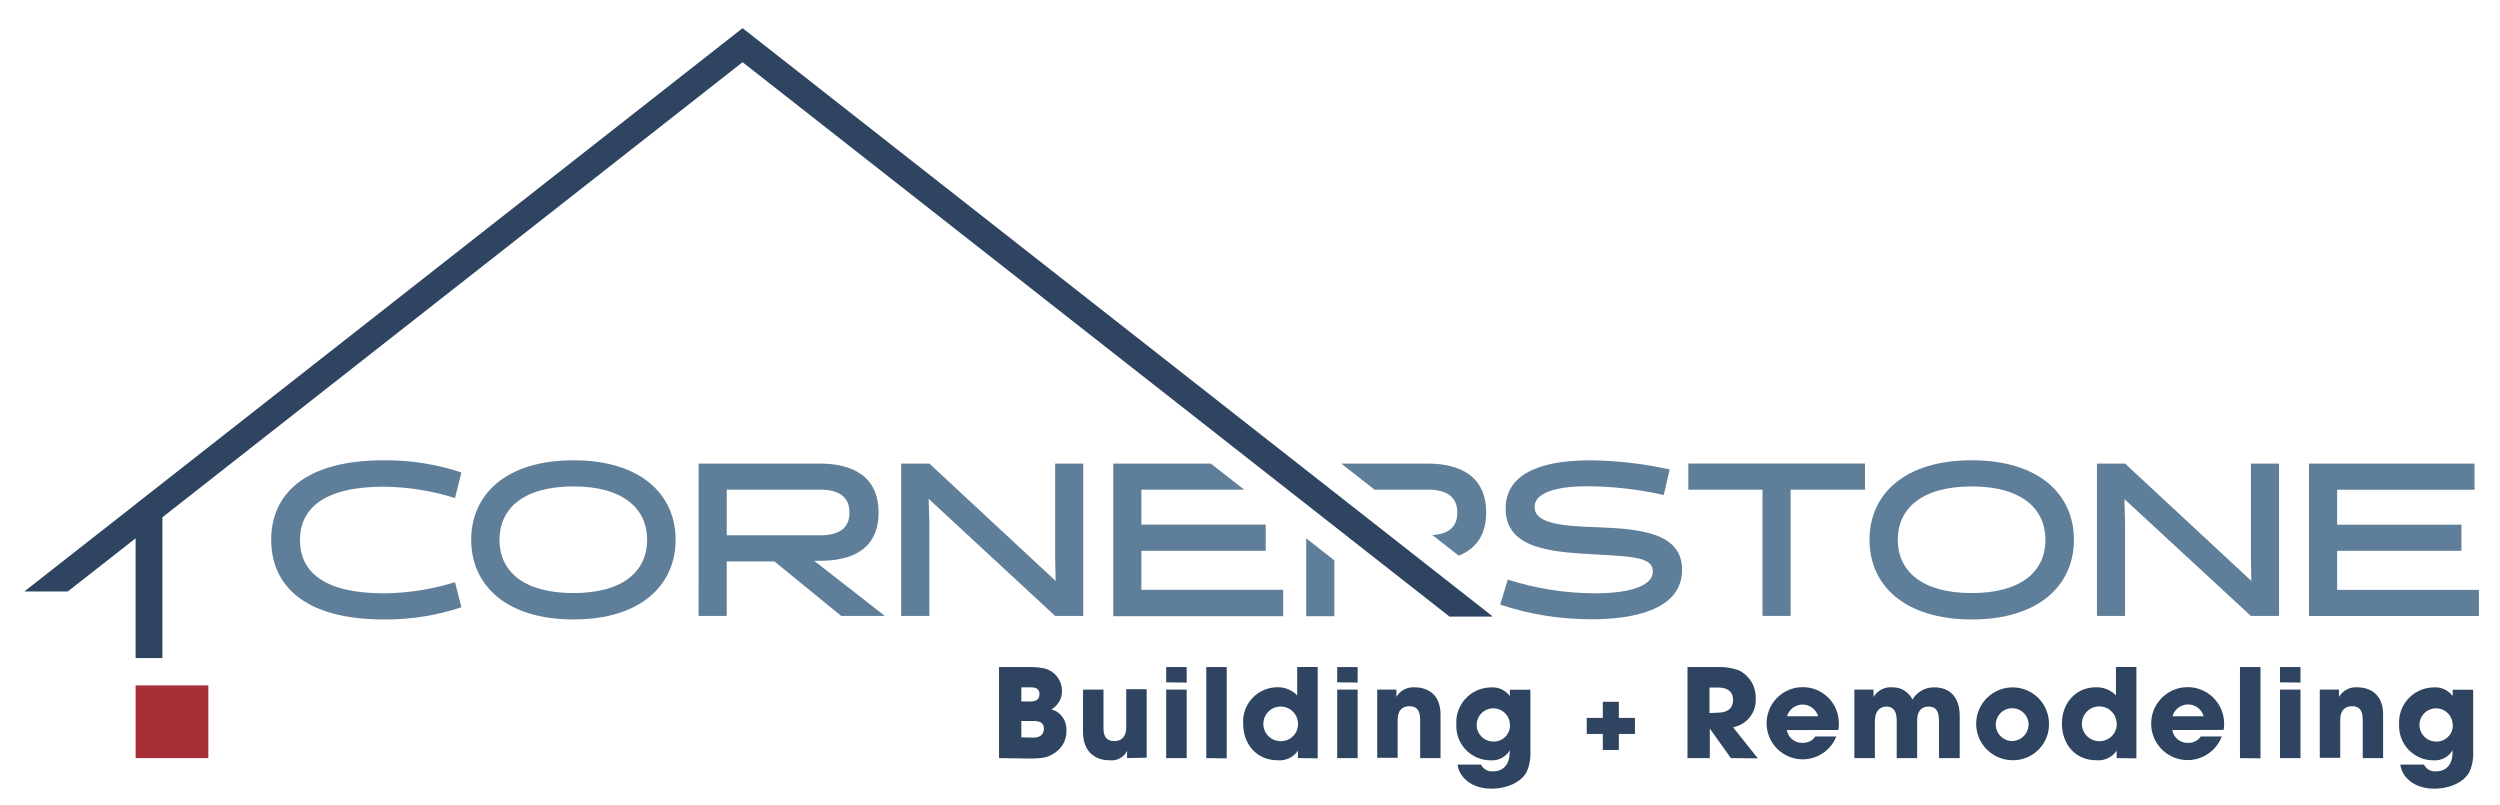 <svg xmlns="http://www.w3.org/2000/svg" xmlns:xlink="http://www.w3.org/1999/xlink" id="Layer_1" x="0px" y="0px" viewBox="0 0 768 247.41" style="enable-background:new 0 0 768 247.41;" xml:space="preserve">
<style type="text/css">
	.st0{fill:#5E7E99;}
	.st1{fill:#A62F38;}
	.st2{fill:#2E4461;}
</style>
<g id="Layer_2_00000012453753333292381790000002710841797962266502_">
	<g id="Layer_1-2">
		<path class="st0" d="M141.74,186.55c-7.69,2.56-15.76,3.83-23.87,3.75c-24.38,0-34.56-10.52-34.56-24.46s10.19-24.44,34.56-24.44    c8.11-0.08,16.17,1.19,23.87,3.75l-1.96,7.85c-7.07-2.23-14.43-3.4-21.84-3.49c-18.63,0-25.79,6.83-25.79,16.41    s7.16,16.35,25.79,16.35c7.41-0.07,14.77-1.22,21.84-3.42L141.74,186.55z"></path>
		<path class="st0" d="M176.15,141.4c20.71,0,31.4,10.5,31.4,24.44s-10.78,24.46-31.4,24.46s-31.4-10.52-31.4-24.46    S155.44,141.4,176.15,141.4z M176.15,182.19c15.41,0,22.65-6.83,22.65-16.35c0-9.52-7.24-16.41-22.65-16.41    s-22.71,6.83-22.71,16.41C153.44,175.42,160.74,182.19,176.15,182.19z"></path>
		<path class="st0" d="M214.62,142.41h37.17c10.05,0,18.1,3.81,18.1,15.07c0,11.27-8.18,14.8-18.02,14.8h-1.75l21.71,16.94h-13.41    l-20.49-16.74h-14.68v16.74h-8.64L214.62,142.41z M251.91,164.45c5.24,0,9.05-1.75,9.05-6.97c0-5.22-3.75-7.05-8.97-7.05h-28.73    v14.01H251.91z"></path>
		<path class="st0" d="M324.14,142.41h8.64v46.81h-8.64l-38.86-35.98l0.22,7.05v28.93h-8.66v-46.81h8.66l38.78,36.04l-0.14-7.22    L324.14,142.41z"></path>
		<polygon class="st0" points="350.63,169.2 388.83,169.2 388.83,161.15 350.63,161.15 350.63,150.43 382.23,150.43 371.97,142.41     342,142.41 342,189.29 394.19,189.29 394.19,181.19 350.63,181.19   "></polygon>
		<path class="st0" d="M460.86,185.74l2.34-7.69c8.77,2.81,17.93,4.23,27.14,4.22c4.42,0,17.41-0.55,17.41-6.77    c0-4.22-5.89-4.55-17.27-5.16c-13.46-0.73-27.95-1.53-27.95-14.07c0-12.54,14.6-14.86,26.01-14.86c8.2,0.09,16.37,1.03,24.38,2.81    l-1.81,7.85c-7.87-1.79-15.91-2.69-23.98-2.69c-3.36,0-15.7,0.33-15.7,6.36c0,5.44,9.58,5.89,19.63,6.24    c13.21,0.53,25.67,1.81,25.67,13.07c0,12.72-15.96,15.19-27.75,15.19C479.42,190.27,469.92,188.75,460.86,185.74z"></path>
		<path class="st0" d="M550.08,150.43v38.78h-8.64v-38.78h-22.79v-8.03h54.27v8.03L550.08,150.43z"></path>
		<path class="st0" d="M605.71,141.4c20.71,0,31.4,10.5,31.4,24.44s-10.78,24.46-31.4,24.46s-31.4-10.52-31.4-24.46    S585,141.4,605.71,141.4z M605.71,182.19c15.41,0,22.65-6.83,22.65-16.35c0-9.52-7.24-16.41-22.65-16.41S583,156.26,583,165.84    C583,175.42,590.4,182.19,605.71,182.19z"></path>
		<path class="st0" d="M691.48,142.41h8.64v46.81h-8.64l-38.86-35.9l0.2,7.05v28.85h-8.64v-46.81h8.64l38.78,36.04l-0.12-7.22    L691.48,142.41z"></path>
		<path class="st0" d="M709.32,189.22v-46.81h50.85v8.03h-42.2v10.74h38.19v8.03h-38.19v11.99h43.55v8.03H709.32z"></path>
		<path class="st0" d="M422.27,150.43h16.45c5.22,0,8.97,1.83,8.97,7.05c0,4.73-3.14,6.61-7.63,6.91l8.05,6.3    c5.04-1.96,8.44-6.08,8.44-13.21c0-11.27-8.05-15.07-18.1-15.07h-26.42L422.27,150.43z"></path>
		<polygon class="st0" points="409.91,172.55 409.91,172.16 401.27,165.37 401.27,189.29 409.91,189.29 409.91,172.55     409.91,172.55   "></polygon>
		<rect x="41.66" y="210.55" class="st1" width="22.34" height="22.34"></rect>
		<path class="st2" d="M306.9,232.89v-27.97h8.97c1.5-0.04,3,0.07,4.48,0.33c3.4,0.58,5.89,3.53,5.89,6.99    c0.05,2.35-1.2,4.53-3.26,5.67c2.89,0.81,4.82,3.52,4.63,6.52c0.09,2.62-1.13,5.1-3.26,6.63c-2.2,1.55-3.63,1.96-8.07,1.96    L306.9,232.89z M316.6,215.5c1.79,0,2.73-0.77,2.73-2.24s-0.9-2.12-2.69-2.12h-2.89v4.36H316.6z M317.42,226.59    c1.96,0,3.26-0.86,3.26-2.69c0-1.83-1.1-2.41-3.22-2.41h-3.71v5.02L317.42,226.59z"></path>
		<path class="st2" d="M346.24,232.89v-2.24l0,0c-1,2.03-3.18,3.2-5.42,2.9c-4.44,0-8.11-2.65-8.11-8.64v-13.07h6.28v11.78    c0,2.77,1,4.04,3.38,4.04c2.37,0,3.61-1.59,3.61-4.16v-11.78h6.28v21.04L346.24,232.89z"></path>
		<path class="st2" d="M358.25,209.61v-4.69h6.3v4.77L358.25,209.61z M358.25,232.89v-21.04h6.3v21.04H358.25z"></path>
		<path class="st2" d="M370.57,232.89v-27.97h6.28v28.05L370.57,232.89z"></path>
		<path class="st2" d="M398.74,232.89v-2.28l0,0c-1.41,2.06-3.82,3.19-6.3,2.94c-6.36,0-10.54-4.89-10.54-11.25    c-0.36-5.8,4.05-10.79,9.85-11.15c0.19-0.01,0.38-0.02,0.57-0.02c2.32-0.09,4.57,0.82,6.18,2.49v-8.71h6.3v28.05L398.74,232.89z     M398.74,222.27c-0.05-2.94-2.48-5.27-5.42-5.22c-2.94,0.05-5.27,2.48-5.22,5.42c0.05,2.88,2.38,5.19,5.26,5.22    c2.9,0.08,5.32-2.21,5.4-5.12c0-0.1,0-0.2,0-0.3H398.74z"></path>
		<path class="st2" d="M410.79,209.61v-4.69h6.28v4.77L410.79,209.61z M410.79,232.89v-21.04h6.28v21.04H410.79z"></path>
		<path class="st2" d="M436.27,232.89v-11.78c0-2.85-1-4.16-3.3-4.16c-2.3,0-3.61,1.39-3.61,4.24v11.6h-6.28v-20.94h5.89v2.24l0,0    c1.18-2,3.4-3.14,5.71-2.94c3.79,0,7.85,2.12,7.85,8.32v13.42H436.27z"></path>
		<path class="st2" d="M463.84,230.43c-1.2,2.09-3.49,3.31-5.89,3.14c-5.8,0.04-10.53-4.63-10.57-10.43c0-0.21,0-0.42,0.01-0.62    c-0.35-5.91,4.16-10.98,10.07-11.33c0.16-0.01,0.33-0.02,0.49-0.02c2.29-0.18,4.52,0.82,5.89,2.67l0,0v-1.96h6.3v18.8    c0.13,2.21-0.26,4.41-1.14,6.44c-1.51,2.92-5.65,5.16-10.91,5.16c-5.89,0-9.81-3.38-10.34-7.4h7.22c0.67,1.39,2.13,2.22,3.67,2.08    c3.18,0,5.12-2.08,5.12-5.89L463.84,230.43z M463.84,222.58c-0.07-2.82-2.4-5.05-5.22-4.98c-2.82,0.07-5.05,2.4-4.98,5.22    c0.06,2.76,2.3,4.96,5.06,4.98c2.74,0.12,5.06-2.01,5.17-4.75c0.01-0.2,0.01-0.39-0.01-0.59L463.84,222.58z"></path>
		<path class="st2" d="M531.73,232.89l-6.48-9.07l0,0v9.07h-6.85v-27.97h9.19c2.26-0.1,4.51,0.25,6.63,1.02    c3.26,1.63,5.26,5,5.14,8.64c0.24,4.28-2.75,8.07-6.97,8.83l7.62,9.56L531.73,232.89z M527.81,218.93c2.85,0,4.59-1.32,4.59-3.93    s-1.83-3.79-4.51-3.79h-2.73v7.85L527.81,218.93z"></path>
		<path class="st2" d="M548.91,224.27c0.4,2.38,2.52,4.07,4.93,3.93c1.53,0.05,2.98-0.69,3.83-1.96h6.44    c-2.24,5.7-8.68,8.5-14.38,6.26c-5.7-2.24-8.5-8.68-6.26-14.38c1.66-4.22,5.72-7,10.25-7.03c6.11-0.06,11.12,4.85,11.18,10.96    c0,0.18,0,0.36-0.01,0.54c0.01,0.56-0.05,1.12-0.16,1.67L548.91,224.27z M558.52,220.03c-0.76-2.63-3.52-4.15-6.15-3.39    c-1.63,0.47-2.91,1.75-3.39,3.39H558.52z"></path>
		<path class="st2" d="M595.66,232.89v-11.34c0-3.3-1.06-4.49-3.22-4.49s-3.49,1.43-3.49,4.2v11.64h-6.28v-11.6    c0-2.73-1-4.24-3.16-4.24s-3.55,1.59-3.55,4.49v11.34h-6.3v-21.04h5.89v2.24l0,0c1.23-2.04,3.52-3.18,5.89-2.94    c2.58-0.04,4.94,1.43,6.06,3.75c1.39-2.36,3.94-3.79,6.67-3.75c4.69,0,7.85,2.87,7.85,8.73v13.01L595.66,232.89z"></path>
		<path class="st2" d="M618.13,233.53c-6.18-0.08-11.12-5.15-11.05-11.32c0.08-6.18,5.15-11.12,11.32-11.05    c6.09,0.07,11.01,5.01,11.05,11.11c0.14,6.08-4.67,11.12-10.75,11.27C618.52,233.54,618.32,233.54,618.13,233.53z M623.18,222.35    c-0.14-2.78-2.51-4.92-5.29-4.78c-2.78,0.14-4.92,2.51-4.78,5.29c0.14,2.68,2.35,4.79,5.03,4.79c2.85-0.06,5.11-2.43,5.04-5.28    C623.18,222.36,623.18,222.35,623.18,222.35z"></path>
		<path class="st2" d="M650.24,232.89v-2.28l0,0c-1.4,2.05-3.81,3.18-6.28,2.94c-6.38,0-10.54-4.89-10.54-11.25    s4.28-11.17,10.42-11.17c2.32-0.08,4.57,0.82,6.18,2.49v-8.71h6.28v28.05L650.24,232.89z M650.24,222.27    c-0.04-2.95-2.47-5.3-5.42-5.26c-2.95,0.04-5.3,2.47-5.26,5.42c0.04,2.9,2.4,5.24,5.3,5.26c2.91,0.08,5.34-2.22,5.42-5.14    c0-0.09,0-0.19,0-0.28H650.24z"></path>
		<path class="st2" d="M667.32,224.27c0.4,2.38,2.52,4.07,4.93,3.93c1.53,0.05,2.98-0.69,3.83-1.96h6.46    c-1.63,4.29-5.7,7.17-10.28,7.26c-6.19,0.12-11.3-4.8-11.42-10.99c-0.12-6.19,4.8-11.3,10.99-11.42    c6.19-0.12,11.3,4.8,11.42,10.99c0,0.16,0,0.31,0,0.47c0,0.56-0.04,1.12-0.14,1.67L667.32,224.27z M676.95,220.03    c-0.74-2.64-3.49-4.18-6.13-3.43c-1.66,0.47-2.96,1.77-3.43,3.43H676.95z"></path>
		<path class="st2" d="M688.12,232.89v-27.97h6.3v28.05L688.12,232.89z"></path>
		<path class="st2" d="M700.41,209.61v-4.69h6.3v4.77L700.41,209.61z M700.41,232.89v-21.04h6.3v21.04H700.41z"></path>
		<path class="st2" d="M725.83,232.89v-11.78c0-2.85-1-4.16-3.3-4.16s-3.61,1.39-3.61,4.24v11.6h-6.28v-20.94h5.89v2.24l0,0    c1.18-2,3.4-3.14,5.71-2.94c3.79,0,7.85,2.12,7.85,8.32v13.42H725.83z"></path>
		<path class="st2" d="M753.46,230.43c-1.19,2.09-3.48,3.31-5.89,3.14c-5.8,0.04-10.53-4.63-10.57-10.43c0-0.21,0-0.42,0.01-0.62    c-0.35-5.91,4.16-10.98,10.07-11.33c0.16-0.01,0.33-0.02,0.49-0.02c2.29-0.2,4.53,0.81,5.89,2.67l0,0v-1.96h6.3v18.8    c0.13,2.21-0.26,4.41-1.14,6.44c-1.51,2.92-5.65,5.16-10.91,5.16c-5.89,0-9.81-3.38-10.34-7.4h7.28c0.67,1.39,2.13,2.22,3.67,2.08    c3.18,0,5.1-2.08,5.1-5.89L753.46,230.43z M753.46,222.58c-0.07-2.82-2.4-5.05-5.22-4.98c-2.82,0.07-5.05,2.4-4.98,5.22    c0.06,2.76,2.3,4.96,5.06,4.98c2.74,0.13,5.06-1.99,5.19-4.73c0.01-0.2,0.01-0.41-0.01-0.61L753.46,222.58z"></path>
		<polygon class="st2" points="502.25,220.54 497.31,220.54 497.31,215.59 492.38,215.59 492.38,220.54 487.45,220.54     487.45,225.47 492.38,225.47 492.38,230.39 497.31,230.39 497.31,225.47 502.25,225.47   "></polygon>
		<polygon class="st2" points="228.12,8.65 41.66,154.89 41.66,154.89 41.66,154.91 7.47,181.7 20.82,181.7 41.66,165.37     41.66,202.15 49.89,202.15 49.89,158.91 228.12,19.11 445.28,189.41 458.43,189.41 458.43,189.27   "></polygon>
	</g>
</g>
</svg>